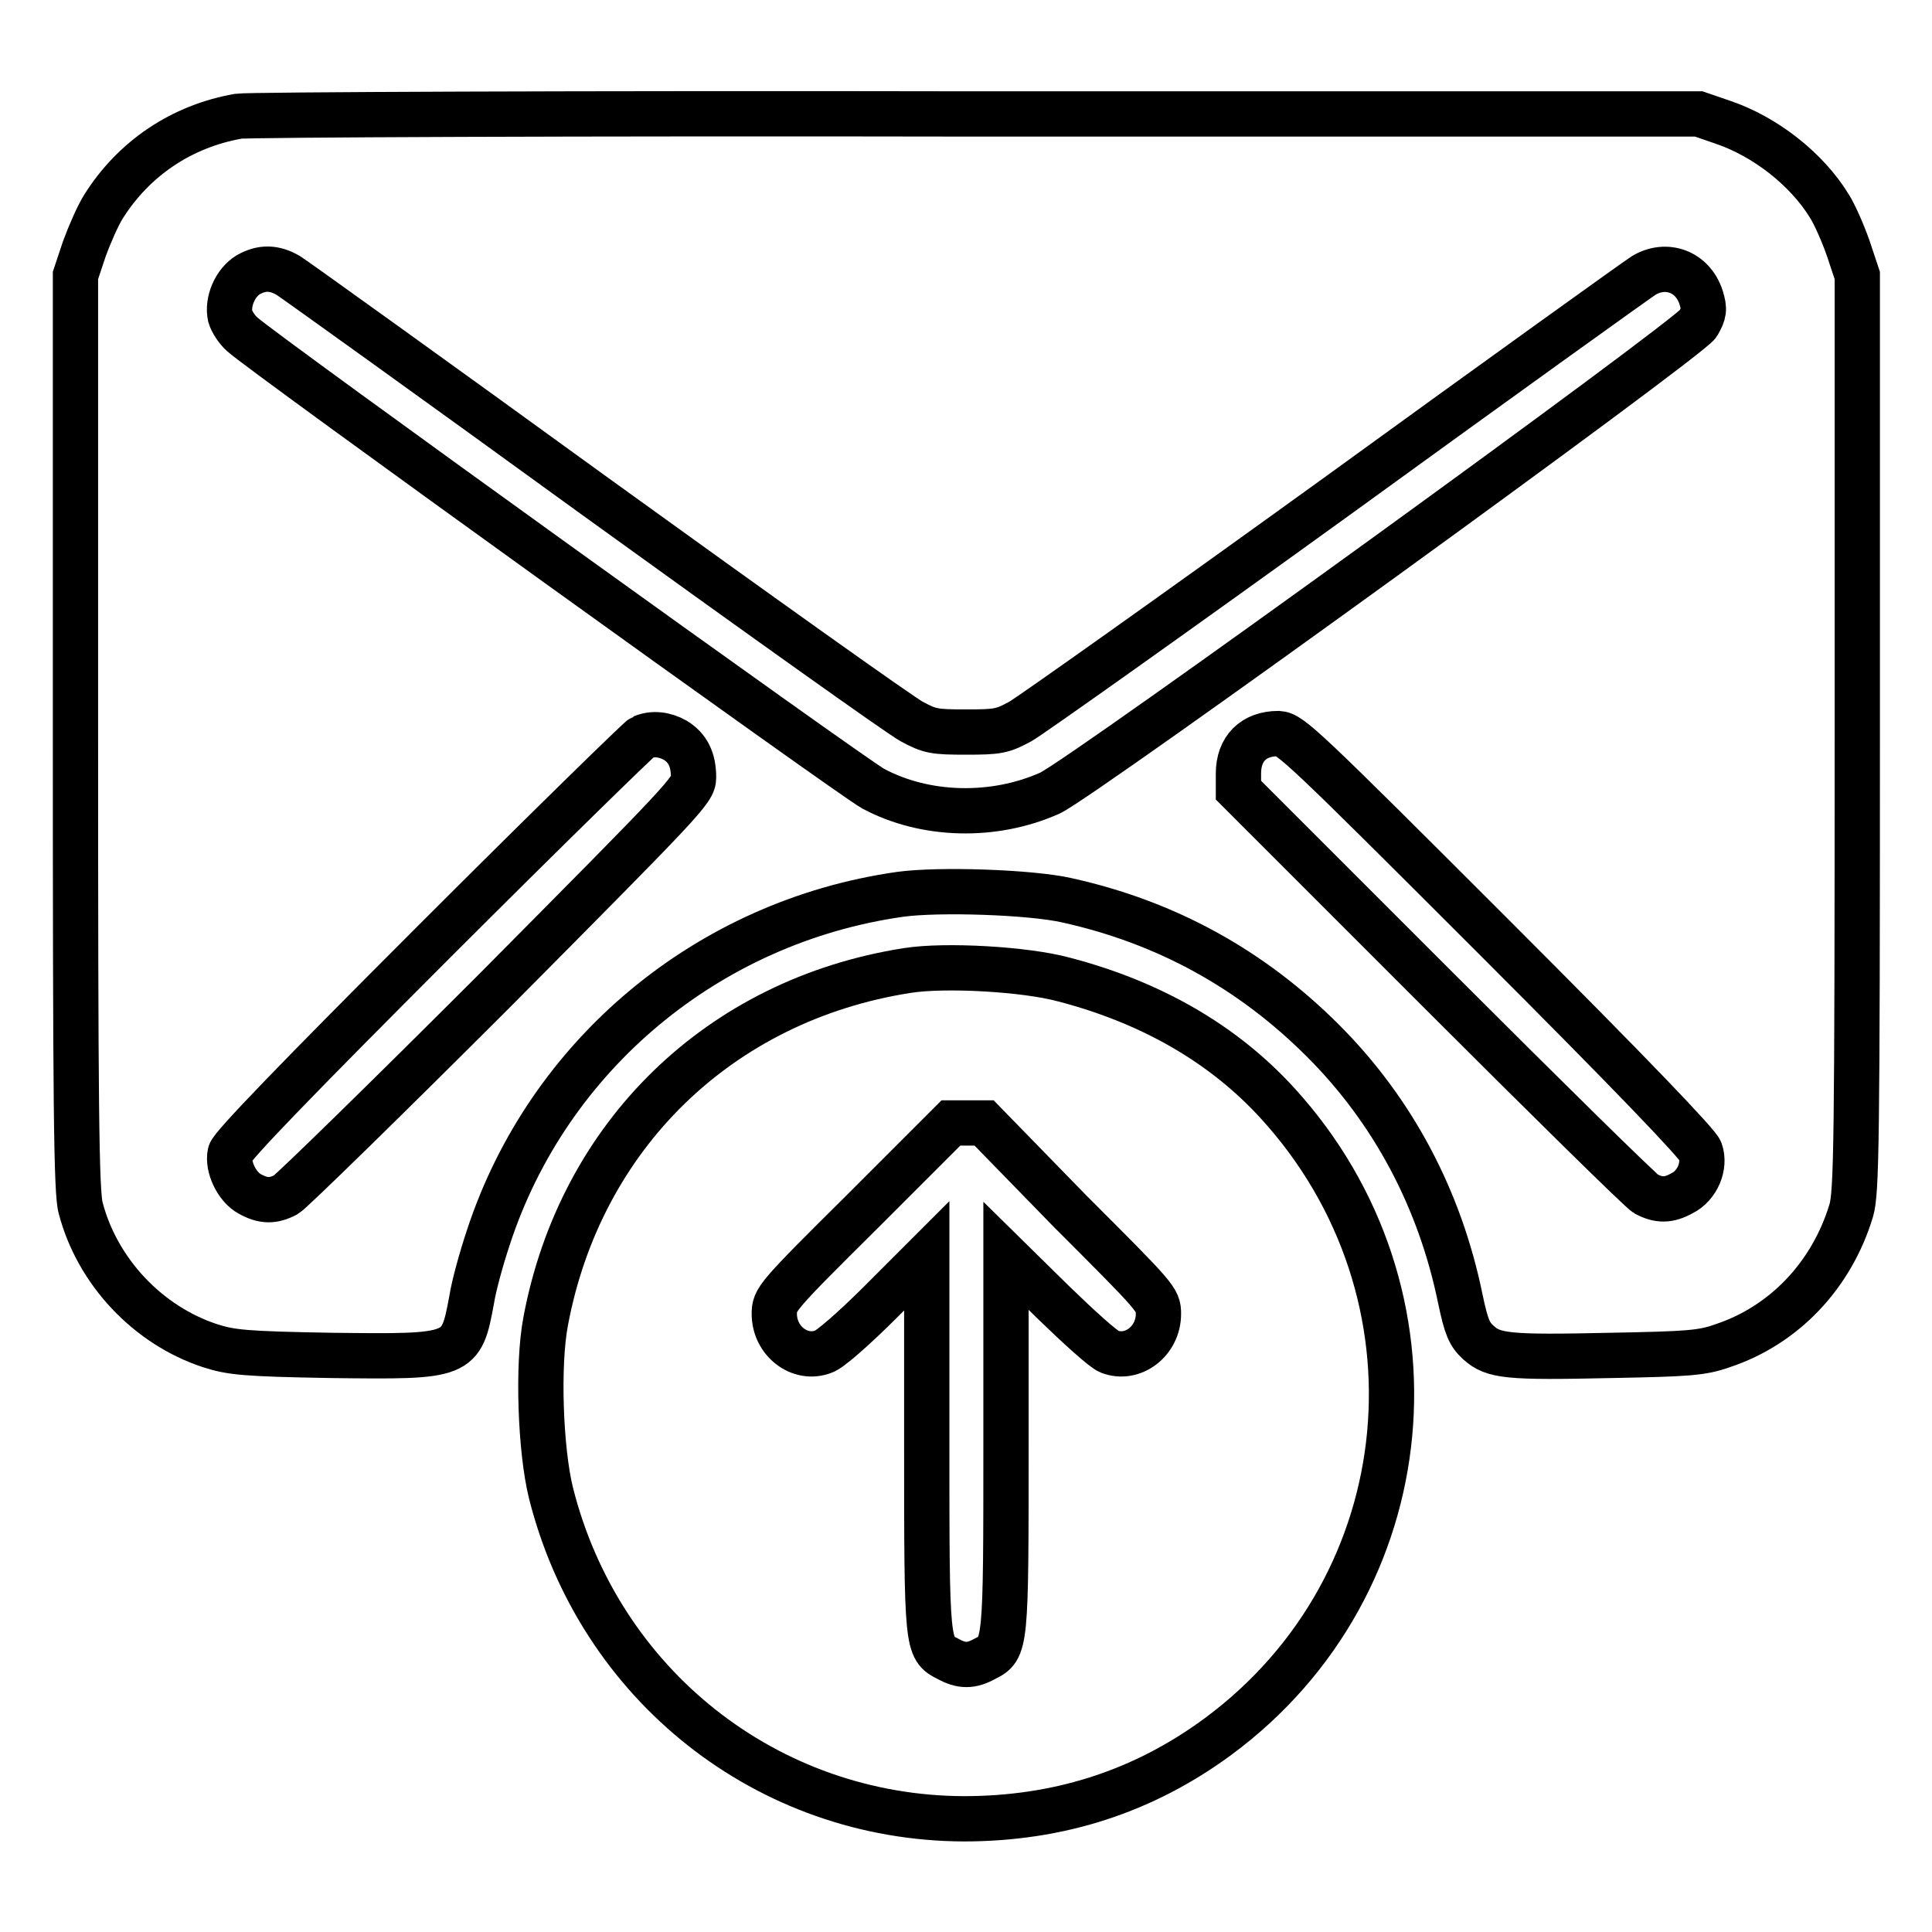 <?xml version="1.0" encoding="utf-8"?>
<!-- Svg Vector Icons : http://www.onlinewebfonts.com/icon -->
<!DOCTYPE svg PUBLIC "-//W3C//DTD SVG 1.1//EN" "http://www.w3.org/Graphics/SVG/1.1/DTD/svg11.dtd">
<svg version="1.1" xmlns="http://www.w3.org/2000/svg" xmlns:xlink="http://www.w3.org/1999/xlink" x="0px" y="0px" viewBox="0 0 256 256" enable-background="new 0 0 256 256" xml:space="preserve">
<g><g><g><path stroke-width="6" fill-opacity="0" stroke="#000000"  d="M31.6,15.4c-7.5,1.3-13.9,5.6-17.9,12c-0.7,1.1-1.8,3.6-2.5,5.5L10,36.5v60.6c0,48.9,0.1,61.1,0.7,63c2.2,8.4,8.9,15.5,17.1,18.2c2.8,0.9,4.5,1.1,16.2,1.3c17,0.2,17.1,0.2,18.5-7.4c0.3-1.9,1.3-5.5,2.2-8.2c7.9-24.2,29.1-41.9,54.6-45.5c5.1-0.7,17.3-0.3,22.1,0.8c13.1,2.9,24.4,9.1,33.9,18.6c9.3,9.3,15.5,21,18.2,34.2c0.8,3.8,1.2,4.7,2.4,5.8c2,1.8,3.9,2,17.5,1.7c10.3-0.2,12.1-0.3,14.9-1.3c8.1-2.7,14.4-9.3,17-17.9c0.7-2.4,0.8-8.9,0.8-63.3V36.5l-1.2-3.6c-0.7-2-1.8-4.5-2.5-5.6c-3-4.9-8.5-9.2-14.1-11.1l-3.2-1.1l-95.6,0C76.9,15,32.8,15.2,31.6,15.4z M38.2,36.5C39,37,57.4,50.2,78.9,65.8c21.6,15.6,40.4,29,41.9,29.8c2.4,1.3,3,1.4,7.2,1.4s4.8-0.1,7.2-1.4c1.4-0.8,20.3-14.2,41.9-29.8C198.6,50.2,217,37,217.8,36.5c3-1.8,6.5-0.5,7.6,2.9c0.5,1.6,0.4,2.1-0.4,3.5c-1.1,1.9-81.7,60.3-85.9,62.2c-7.4,3.3-16.5,3.1-23.4-0.6c-2.5-1.3-81.3-58-83.6-60.2c-0.7-0.6-1.4-1.7-1.6-2.4c-0.4-1.9,0.6-4.4,2.4-5.5C34.7,35.4,36.3,35.4,38.2,36.5z M89.5,98.1c1.6,1,2.4,2.5,2.4,4.9c0,1.7-1.1,2.8-26.3,28.2c-14.5,14.5-27,26.7-27.7,27.1c-1.7,0.9-3,0.9-4.8-0.1c-1.7-0.9-3-3.6-2.6-5.4c0.2-0.9,8.9-9.9,27.1-28.1c14.7-14.7,27.2-26.9,27.5-27C86.5,97.1,88.1,97.3,89.5,98.1z M197.9,124.1c18.4,18.4,27,27.4,27.4,28.4c0.7,2-0.4,4.6-2.4,5.6c-1.8,1-3.1,1-4.8,0.1c-0.7-0.4-13.1-12.6-27.6-27.1l-26.4-26.4v-2.2c0-3.3,2-5.3,5.3-5.3C171,97.3,172.6,98.8,197.9,124.1z"/><path stroke-width="6" fill-opacity="0" stroke="#000000"  d="M120.2,128.6c-24.9,3.9-43.3,21.9-47.9,46.5c-1.1,5.8-0.7,17,0.7,22.7c6.4,25.5,28.7,43.1,54.7,43.2c12.6,0,23.8-3.6,33.7-10.9c27.2-20.1,30.8-58.8,7.9-83.9c-7.2-7.9-16.8-13.4-28.3-16.4C135.9,128.4,125.2,127.8,120.2,128.6z M141.8,160.5c11.5,11.5,11.7,11.7,11.7,13.6c0,3.6-3.4,6.2-6.5,5c-0.8-0.3-4.1-3.3-7.5-6.6l-6.2-6.1v24.7c0,27.1,0,27.3-2.8,28.7c-1.8,1-3.1,1-4.9,0c-2.8-1.4-2.8-1.6-2.8-28.7v-24.7l-6.1,6.1c-3.4,3.4-6.8,6.4-7.6,6.6c-3.1,1.2-6.5-1.4-6.5-5c0-1.9,0.2-2.2,11.7-13.6l11.7-11.7h2.2h2.2L141.8,160.5z"/></g></g></g>
</svg>